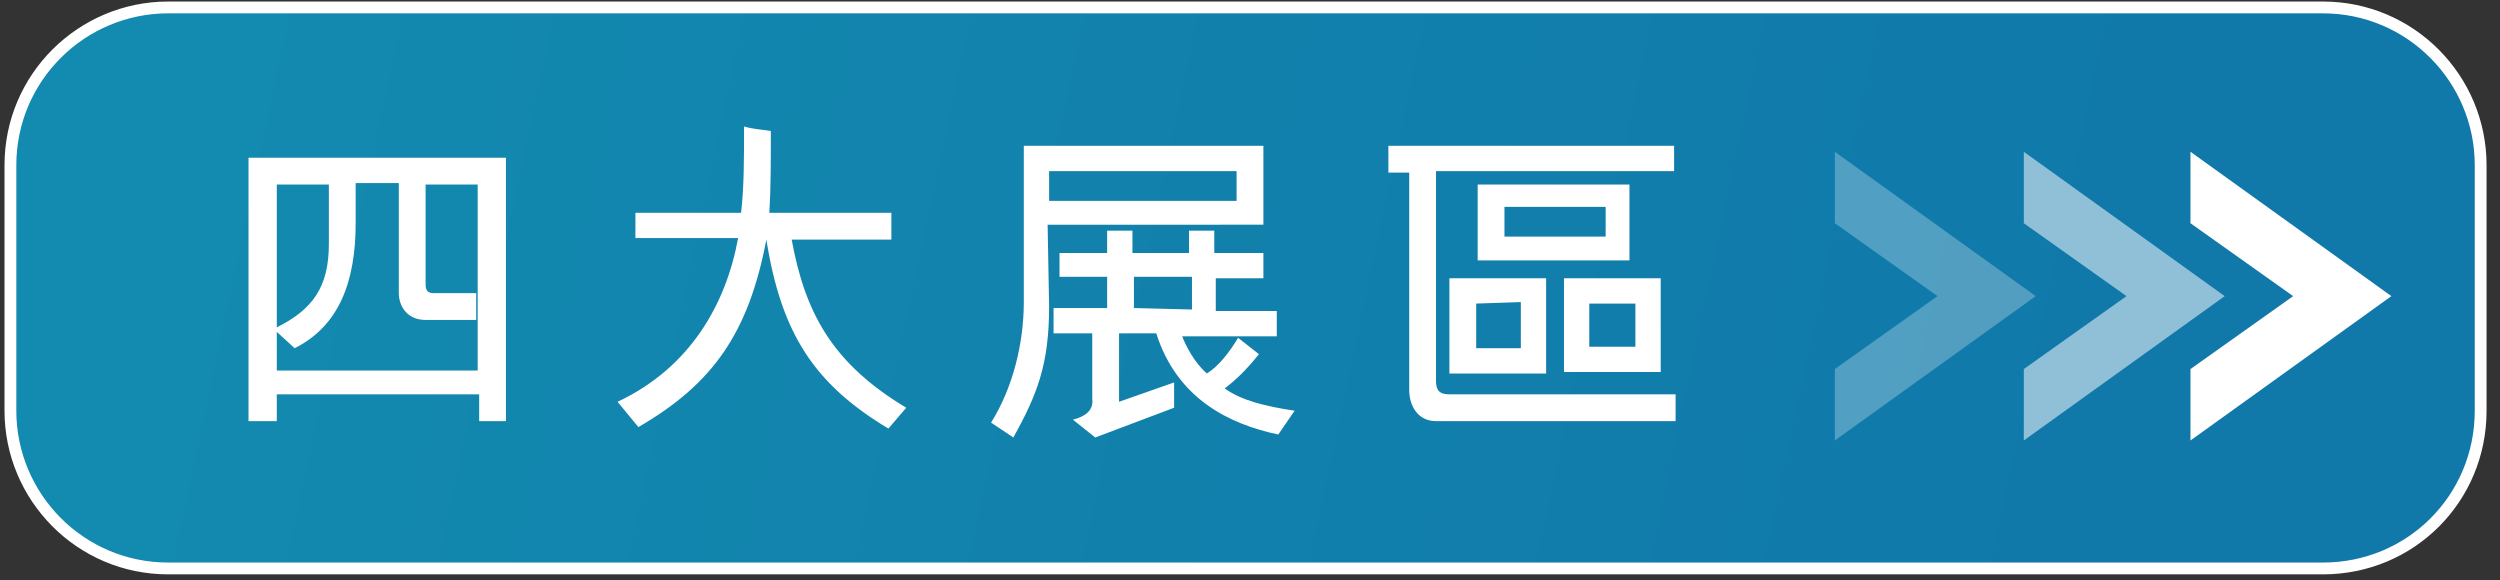 <svg version="1.1" id="圖層_1" xmlns="http://www.w3.org/2000/svg" x="0" y="0" viewBox="0 0 168 39" style="enable-background:new 0 0 168 39" xml:space="preserve"><rect x="0" y="0" width="168" height="39" fill="#333333" stroke="none"/><style>.st0{fill:#fff}.st1,.st2{opacity:.53;fill:#fff}.st2{opacity:.27}</style><path class="st0" d="M147.3 25v4.8l13.5-9.7-13.5-9.7v4.8l6.9 4.9z"/><path class="st1" d="M136.1 25v4.8l13.5-9.7-13.5-9.7v4.8l6.9 4.9z"/><path class="st2" d="M123.4 25v4.8l13.5-9.7-13.5-9.7v4.8l6.9 4.9z"/><linearGradient id="SVGID_1_" gradientUnits="userSpaceOnUse" x1="14.815" y1="4.758" x2="139.025" y2="31.094"><stop offset="0" style="stop-color:#138aaf"/><stop offset="1" style="stop-color:#1079aa"/></linearGradient><path d="M156.1 38.2H11.3C5.4 38.2.7 33.4.7 27.6V11.1C.7 5.2 5.5.5 11.3.5h144.8c5.9 0 10.6 4.8 10.6 10.6v16.5c0 5.9-4.7 10.6-10.6 10.6z" style="fill:url(#SVGID_1_);stroke:#fff;stroke-width:.794;stroke-miterlimit:10"/><path class="st0" d="M147.2 24.8v4.8l13.5-9.7-13.5-9.7V15l6.9 4.9z"/><path class="st1" d="M136 24.8v4.8l13.5-9.7-13.5-9.7V15l6.9 4.9z"/><path class="st2" d="M123.3 24.8v4.8l13.5-9.7-13.5-9.7V15l6.9 4.9z"/><path class="st0" d="M34 28.3h-1.8v-1.8H18.6v1.8h-1.9V10.6H34v17.7zm-15.4-3.4h13.5V12.4h-3.5v6.7c0 .5.2.6.6.6H32v1.8h-3.4c-1.3 0-1.8-1-1.8-1.8v-7.4h-2.9V15c0 3.9-1.1 6.9-4.1 8.4l-1.2-1.1v2.6zm0-2.9c2.4-1.2 3.5-2.7 3.5-5.6v-4h-3.5V22zM42.7 16.1v-1.8h7.1c.2-1.7.2-3.6.2-5.8.7.2 1.2.2 1.8.3 0 2 0 3.9-.1 5.5h8.2v1.8h-6.7c.9 4.9 2.7 8.3 7.7 11.3l-1.2 1.4c-5-3-7.2-6.4-8.2-12.7-1.2 6.3-3.6 9.7-8.6 12.6L41.5 27c4.9-2.3 7.3-6.6 8.1-11h-6.9zM70.5 20.6c0 3.9-.8 5.9-2.4 8.8l-1.5-1c1.5-2.4 2.2-5.4 2.2-8.1V9.8h16.1v5.3H70.4l.1 5.5zm12.6-9.1H70.5v2h12.6v-2zm-3.7 11c.3.8.9 1.9 1.7 2.6.8-.5 1.5-1.4 2.1-2.4l1.4 1.1c-.8 1-1.5 1.7-2.3 2.3 1.1.8 2.7 1.2 4.7 1.5l-1.1 1.6c-3.3-.7-6.8-2.4-8.2-6.8h-2.5V27l3.7-1.3v1.7l-5.3 2-1.5-1.2c.8-.2 1.4-.6 1.3-1.4v-4.4h-2.6v-1.7h3.6v-2.1h-3.2V17h3.2v-1.5h1.7V17h3.8v-1.5h1.7V17h3.3v1.7h-3.2v2.2h4.1v1.7h-6.4zm.7-1.7v-2.2h-3.9v2.1l3.9.1zM112.7 28.3H96.5c-1.2 0-1.8-1-1.8-2.1V11.6h-1.4V9.8h19.2v1.7h-16v14.1c0 .6.2.9.9.9h15.2v1.8zm-8.8-3.2h-6.5v-6.4h6.5v6.4zm-4.7-4.7v3h3v-3.1l-3 .1zm10.4-2.9H99.3v-5.1h10.2v5.1zm-8.5-1.6h6.8v-2h-6.8v2zm10.5 2.8V25h-6.5v-6.3h6.5zm-1.7 1.7h-3.1v2.9h3.1v-2.9z"/></svg>